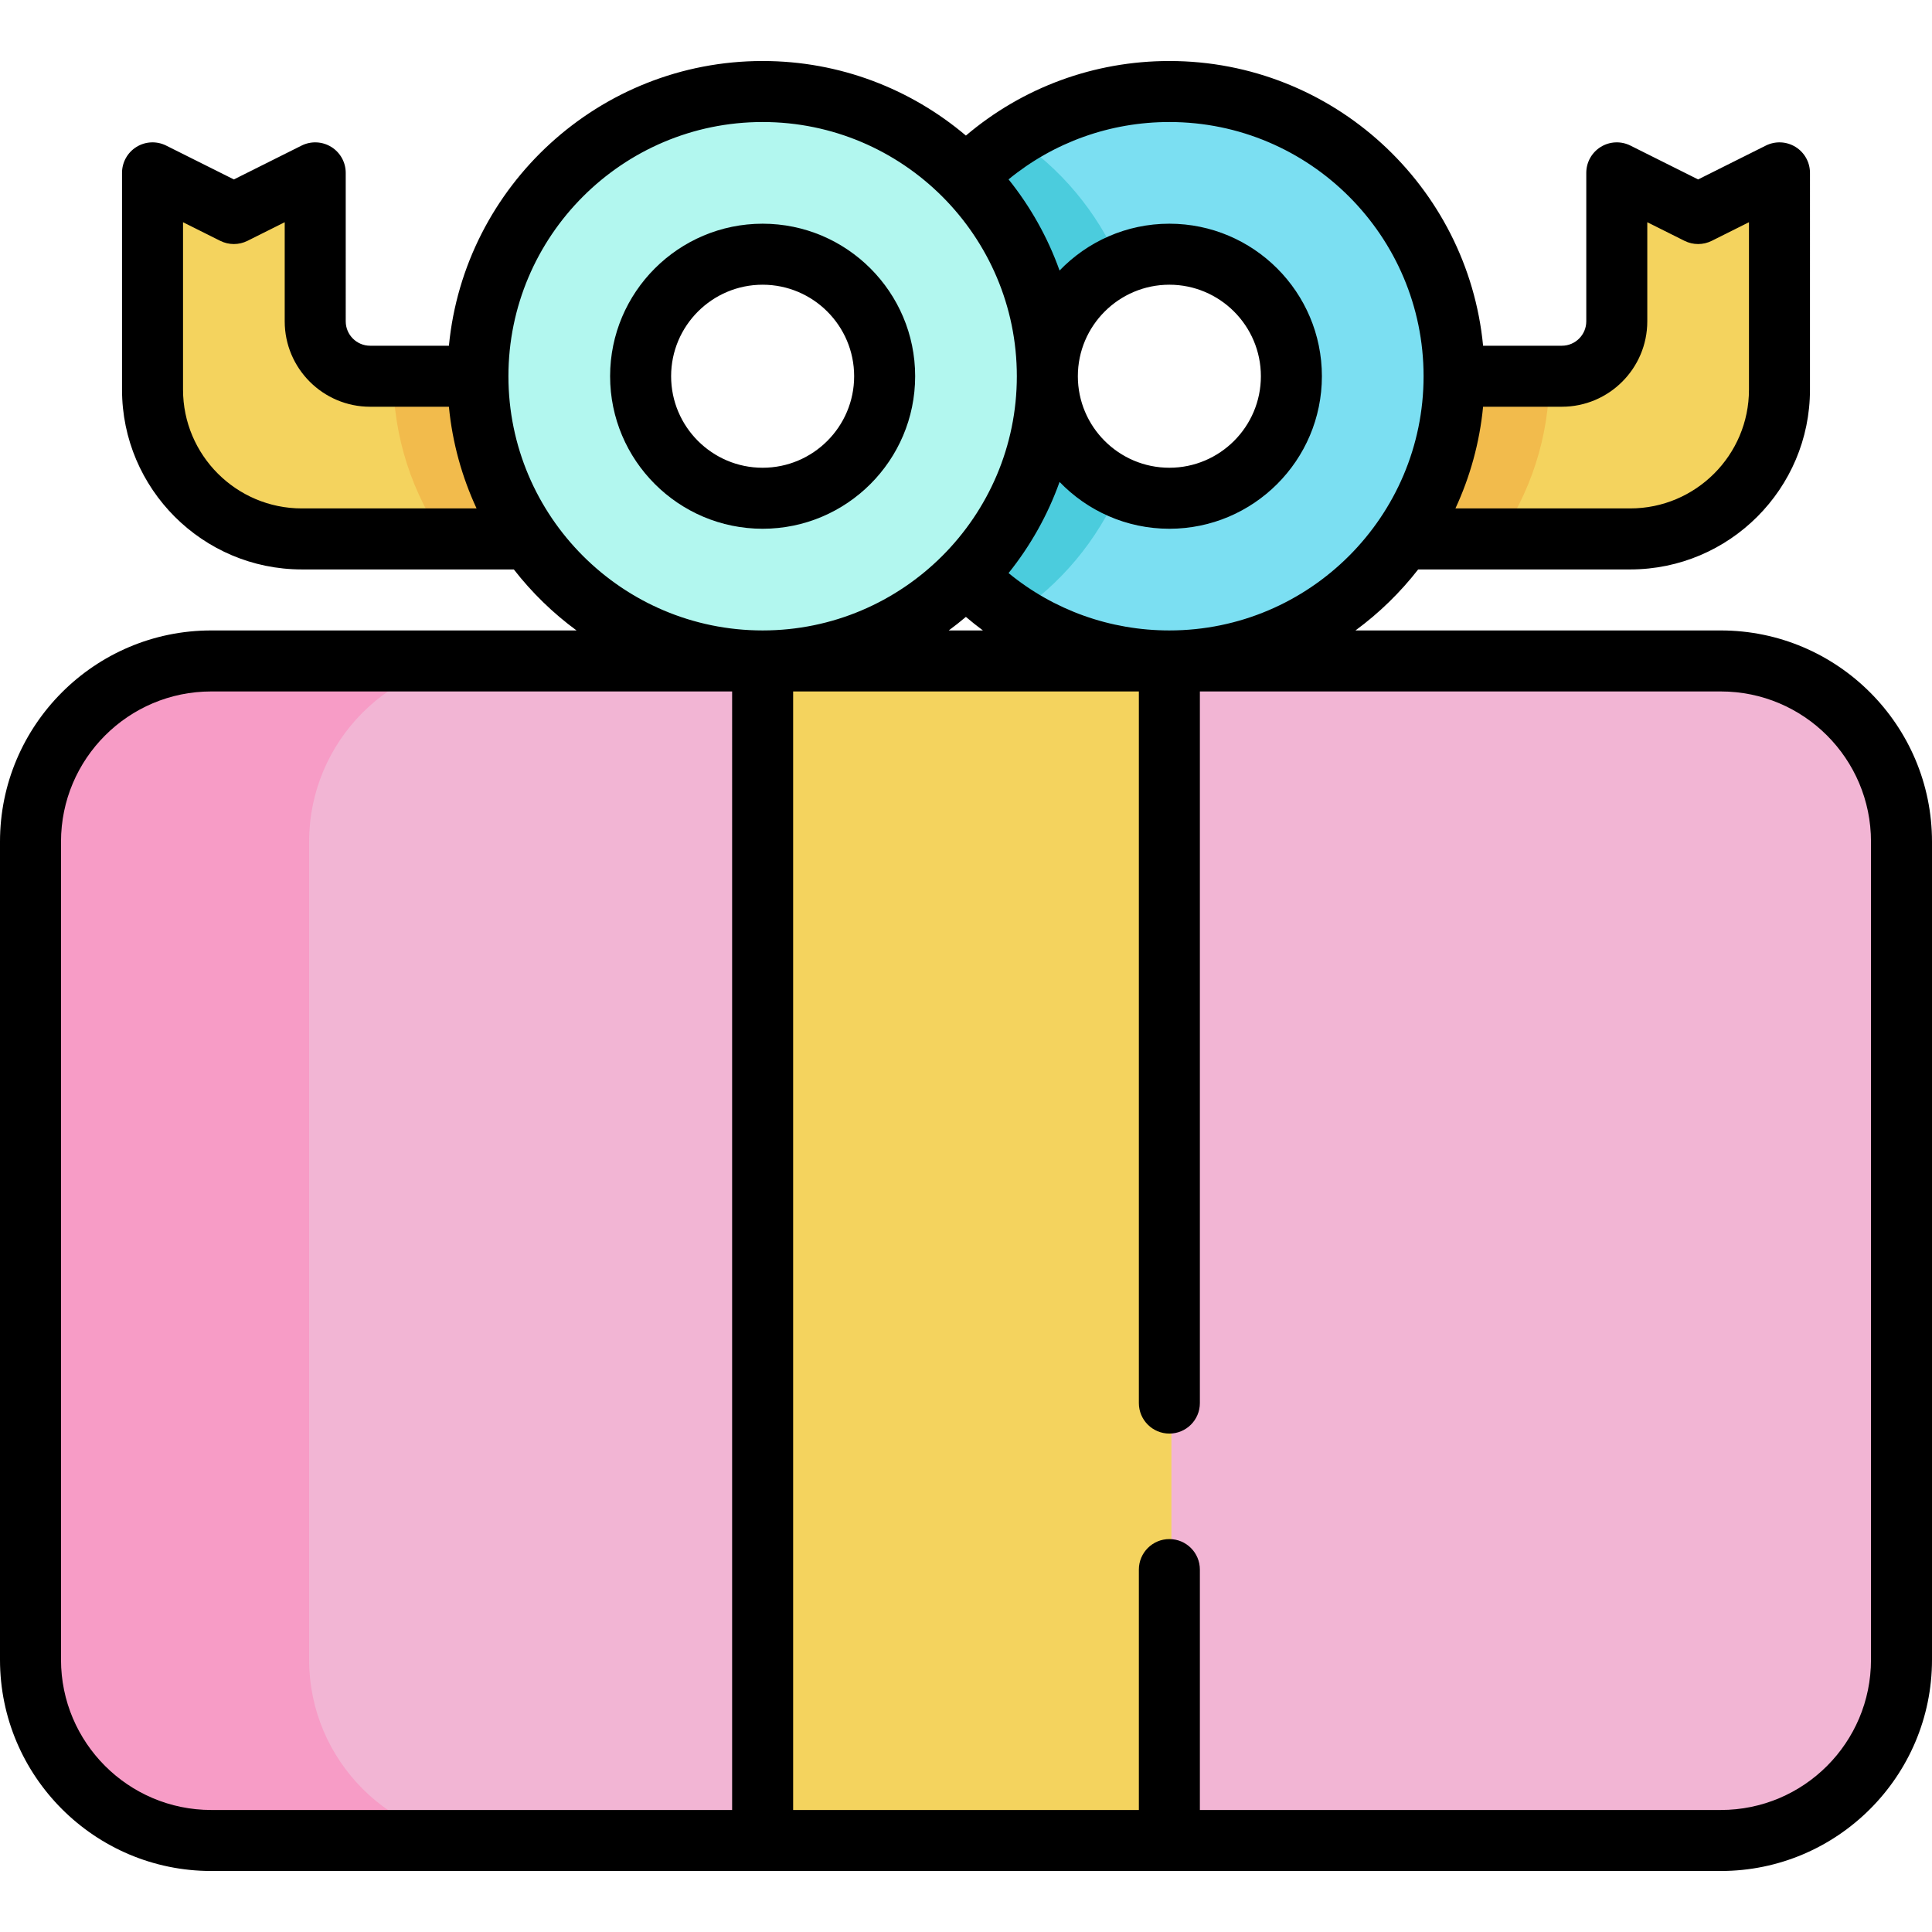 <svg xml:space="preserve" style="enable-background:new 0 0 512 512;" viewBox="0 0 512 512" y="0px" x="0px" id="Layer_1" version="1.1" xmlns:xlink="http://www.w3.org/1999/xlink" xmlns="http://www.w3.org/2000/svg">
<path d="M447.9,54.925l-13.11-6.556c-3.154-1.577-6.865,0.717-6.865,4.243v32.542  c0,7.739-6.273,14.013-14.012,14.013h-28.71l-32.779,0.539v43.655h19.773h59.823c22.144,0,40.098-17.953,40.098-40.099V52.613  c0-3.526-3.711-5.82-6.865-4.243l-13.11,6.556C450.807,55.593,449.235,55.593,447.9,54.925z" style="fill:#F4D35E;"></path>
<path d="M410.602,99.705c0-0.18-0.013-0.359-0.014-0.539h-25.387l-17.722,0.292  c0.001,0.083,0.007,0.164,0.007,0.247c0,11.566-6.009,21.749-15.064,27.61v16.044h19.773h24.56  C405.466,130.998,410.602,115.944,410.602,99.705z" style="fill:#F2BB4C;"></path>
<path d="M126.797,99.166h-28.71c-7.738,0-14.012-6.273-14.012-14.012V52.931c0-3.672-3.864-6.061-7.149-4.418  l-12.739,6.369c-1.39,0.695-3.028,0.695-4.418,0l-12.739-6.369c-3.285-1.643-7.15,0.746-7.15,4.418v50.33  c0,22.145,17.953,40.099,40.099,40.099h59.823h11.033V99.705L126.797,99.166z" style="fill:#F4D35E;"></path>
<path d="M150.837,143.36v-28.898c-2.241-4.441-3.512-9.452-3.512-14.756c0-0.026,0.002-0.052,0.002-0.079  l-20.531-0.46h-22.573c-0.001,0.18-0.014,0.359-0.014,0.539c0,16.238,5.137,31.292,13.848,43.655h21.747H150.837z" style="fill:#F2BB4C;"></path>
<path d="M456.025,174.619H309.356H202.644H55.975c-26.704,0-48.43,21.726-48.43,48.431v216.807  c0,26.704,21.726,48.43,48.43,48.43h146.669h106.712h146.669c26.704,0,48.43-21.726,48.43-48.431V223.05  C504.455,196.345,482.729,174.619,456.025,174.619z" style="fill:#F2B5D4;"></path>
<path d="M81.92,439.855V223.05c0-26.705,21.726-48.431,48.43-48.431H55.975  c-26.704,0-48.43,21.726-48.43,48.431v216.807c0,26.704,21.726,48.43,48.43,48.43h74.375  C103.646,488.286,81.92,466.56,81.92,439.855z" style="fill:#F79CC6;"></path>
<rect height="313.667" width="108.867" style="fill:#F4D35E;" y="174.619" x="201.566"></rect>
<path d="M310.434,23.714c-41.902,0-75.992,34.089-75.992,75.992s34.089,75.992,75.992,75.992  s75.992-34.09,75.992-75.992S352.336,23.714,310.434,23.714z M310.434,132.581c-18.128,0-32.876-14.749-32.876-32.876  s14.748-32.876,32.876-32.876c18.128,0,32.876,14.749,32.876,32.876S328.562,132.581,310.434,132.581z" style="fill:#7BDFF2;"></path>
<path d="M277.558,99.705c0-13.227,7.856-24.646,19.142-29.859c-5.894-13.74-15.728-25.396-28.069-33.558  c-12.342,8.163-22.176,19.819-28.069,33.558c11.287,5.212,19.142,16.632,19.142,29.859s-7.856,24.646-19.142,29.859  c5.894,13.74,15.728,25.396,28.069,33.558c12.342-8.163,22.176-19.819,28.069-33.558  C285.414,124.351,277.558,112.932,277.558,99.705z" style="fill:#4BCCDD;"></path>
<path d="M202.105,23.714c-41.902,0-75.992,34.089-75.992,75.992s34.09,75.992,75.992,75.992  s75.992-34.09,75.992-75.992S244.007,23.714,202.105,23.714z M202.105,132.581c-18.128,0-32.876-14.749-32.876-32.876  s14.748-32.876,32.876-32.876s32.876,14.749,32.876,32.876S220.233,132.581,202.105,132.581z" style="fill:#B2F7EF;"></path>
<path d="M456.025,167.074h-96.811c6.26-4.596,11.851-10.044,16.618-16.168h56.187c26.27,0,47.644-21.372,47.644-47.644V45.811  c0-2.803-1.451-5.405-3.834-6.877c-2.383-1.472-5.358-1.606-7.865-0.354l-17.943,8.971l-17.943-8.971  c-2.507-1.254-5.482-1.119-7.865,0.354c-2.383,1.472-3.834,4.074-3.834,6.877v39.344c0,3.566-2.901,6.466-6.466,6.466h-20.879  c-4.08-42.283-39.803-75.453-83.139-75.453c-19.94,0-38.855,6.988-53.922,19.76c-14.556-12.314-33.354-19.76-53.868-19.76  c-43.335,0-79.058,33.17-83.139,75.453H98.087c-3.566,0-6.466-2.901-6.466-6.466V45.811c0-2.803-1.451-5.405-3.834-6.877  s-5.358-1.606-7.865-0.354l-17.943,8.971L44.036,38.58c-2.507-1.254-5.483-1.119-7.865,0.354c-2.383,1.472-3.834,4.074-3.834,6.877  v57.451c0,26.272,21.374,47.644,47.644,47.644h56.187c4.766,6.125,10.357,11.572,16.618,16.168H55.975  C25.111,167.074,0,192.184,0,223.05v216.807c0,30.864,25.111,55.975,55.975,55.975h400.05c30.864,0,55.975-25.111,55.975-55.976  V223.05C512,192.184,486.889,167.074,456.025,167.074z M393.034,107.789h20.879c12.481,0,22.635-10.154,22.635-22.635V58.891  l9.858,4.929c2.275,1.139,4.955,1.139,7.231,0l9.858-4.929v44.37c0,17.355-14.12,31.476-31.476,31.476h-46.316  C389.572,126.4,392.112,117.331,393.034,107.789z M309.895,32.337c37.146,0,67.368,30.221,67.368,67.368  s-30.222,67.368-67.368,67.368c-15.697,0-30.612-5.364-42.616-15.199c5.76-7.182,10.363-15.326,13.517-24.157  c7.358,7.641,17.679,12.409,29.099,12.409c22.289,0,40.421-18.132,40.421-40.421s-18.132-40.421-40.421-40.421  c-11.42,0-21.741,4.768-29.099,12.409c-3.154-8.831-7.757-16.976-13.517-24.158C279.284,37.7,294.197,32.337,309.895,32.337z   M285.642,99.705c0-13.372,10.879-24.253,24.253-24.253c13.373,0,24.253,10.88,24.253,24.253s-10.879,24.253-24.253,24.253  C296.521,123.958,285.642,113.078,285.642,99.705z M79.981,134.737c-17.355,0-31.476-14.12-31.476-31.476v-44.37l9.858,4.929  c2.275,1.139,4.955,1.139,7.231,0l9.858-4.929v26.264c0,12.481,10.154,22.635,22.635,22.635h20.879  c0.921,9.542,3.462,18.611,7.33,26.947H79.981z M194.021,479.663H55.975c-21.949,0-39.807-17.857-39.807-39.808V223.05  c0-21.95,17.857-39.808,39.807-39.808h138.046V479.663z M134.737,99.705c0-37.147,30.222-67.368,67.368-67.368  s67.368,30.221,67.368,67.368s-30.222,67.368-67.368,67.368S134.737,136.853,134.737,99.705z M260.488,167.074h-9.065  c1.56-1.145,3.074-2.343,4.549-3.59C257.445,164.731,258.945,165.938,260.488,167.074z M495.832,439.855  c0,21.986-17.822,39.808-39.808,39.808H317.979v-63.707c0-4.465-3.62-8.084-8.084-8.084l0,0c-4.465,0-8.084,3.62-8.084,8.084v63.707  h-91.621V183.242h91.621v188.588c0,4.465,3.62,8.084,8.084,8.084l0,0c4.465,0,8.084-3.62,8.084-8.084V183.242h138.046  c21.985,0,39.807,17.822,39.807,39.807V439.855z"></path>
<path d="M202.105,59.284c-22.289,0-40.421,18.132-40.421,40.421s18.132,40.421,40.421,40.421s40.421-18.132,40.421-40.421  S224.394,59.284,202.105,59.284z M202.105,123.958c-13.373,0-24.253-10.88-24.253-24.253s10.879-24.253,24.253-24.253  c13.373,0,24.253,10.88,24.253,24.253S215.479,123.958,202.105,123.958z"></path>
<g>
</g>
<g>
</g>
<g>
</g>
<g>
</g>
<g>
</g>
<g>
</g>
<g>
</g>
<g>
</g>
<g>
</g>
<g>
</g>
<g>
</g>
<g>
</g>
<g>
</g>
<g>
</g>
<g>
</g>
</svg>
